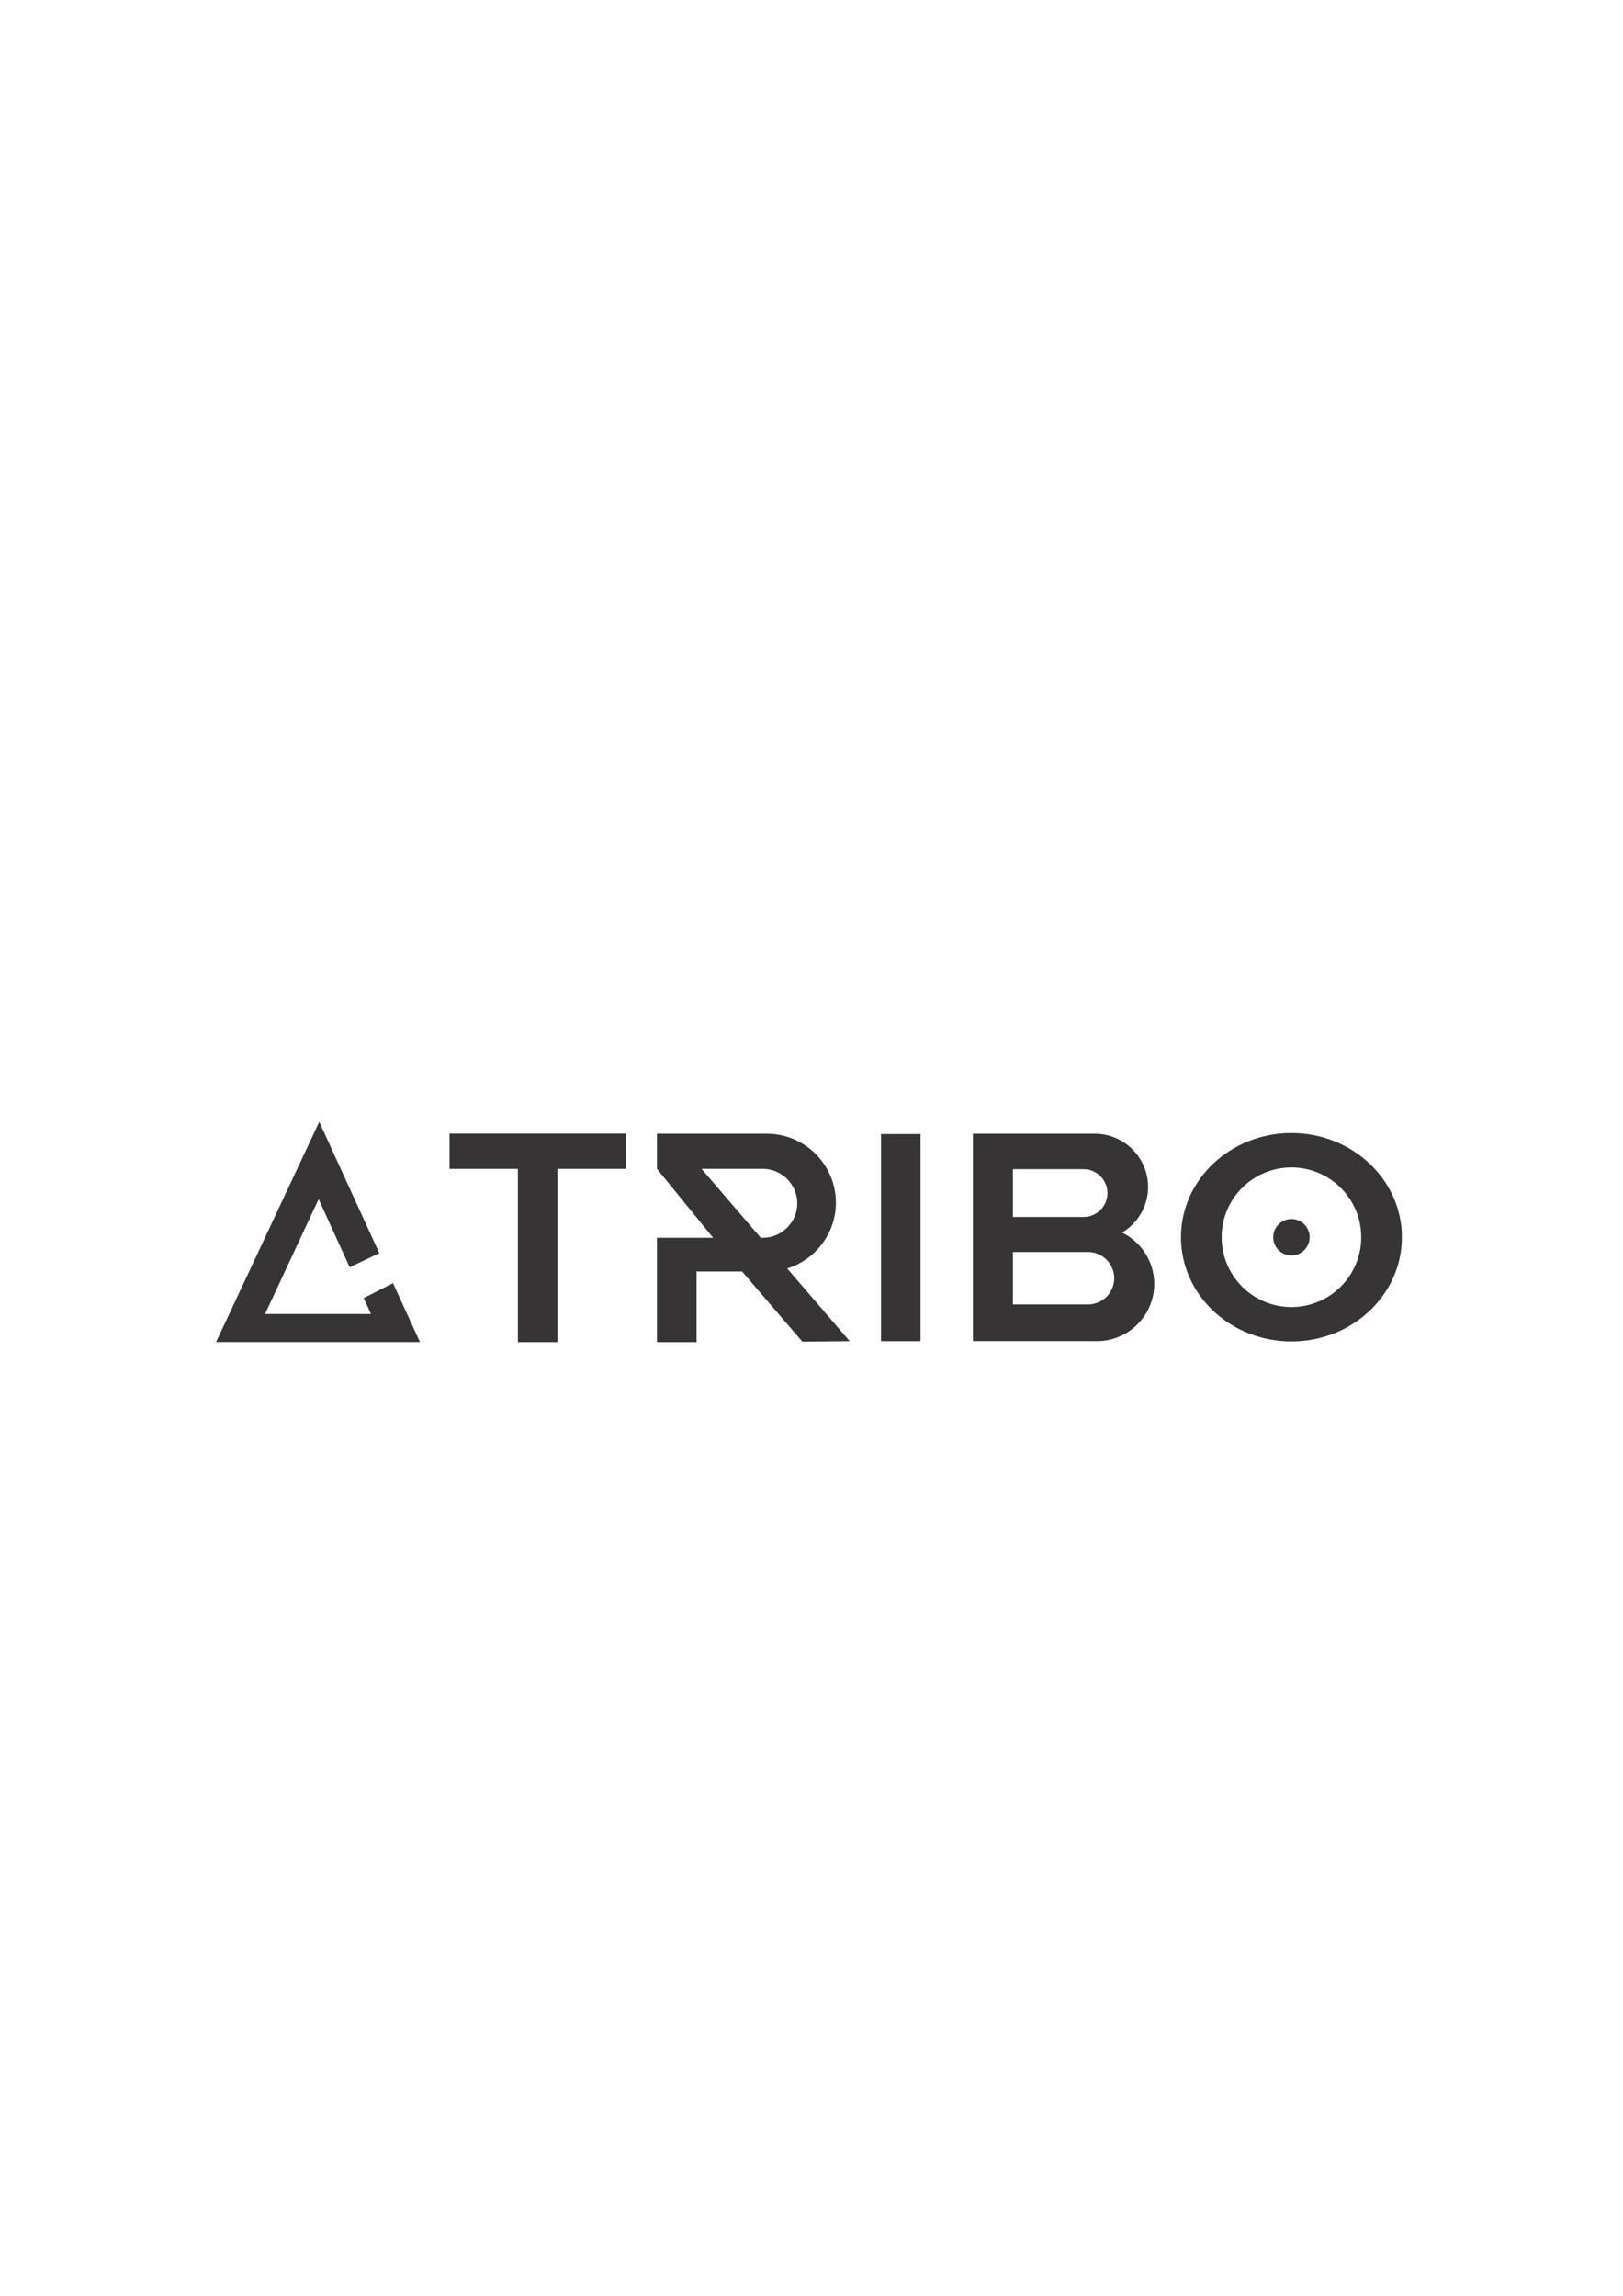 <?xml version="1.0" encoding="UTF-8"?> <svg xmlns="http://www.w3.org/2000/svg" xmlns:xlink="http://www.w3.org/1999/xlink" xml:space="preserve" width="210mm" height="297mm" version="1.1" style="shape-rendering:geometricPrecision; text-rendering:geometricPrecision; image-rendering:optimizeQuality; fill-rule:evenodd; clip-rule:evenodd" viewBox="0 0 21000 29700"> <defs> <style type="text/css"> .fil0 {fill:#373435} </style> </defs> <g id="Camada_x0020_1">  <g id="_929176400"> <polygon class="fil0" points="5816.49,14665.22 8097.28,14665.22 8097.28,15121.38 7212.86,15121.38 7212.86,17362.31 6700.9,17362.31 6700.9,15121.38 5816.49,15121.38 "></polygon> <path class="fil0" d="M8500.72 14667.21l511.96 0 912.06 0c489.99,0 890.87,400.88 890.87,890.87l0 0.02c0,399.42 -266.4,739.59 -630.29,851.71l808.77 940.53 -613 5.44 -779.1 -906.81 -589.31 0 0 913.34 -511.96 0 0 -913.34 0 -436.28 511.96 0 214.46 0 -726.42 -891.61 0 -453.87zm1343.12 1345.48l26.24 0c245.19,0 445.8,-200.61 445.8,-445.8l0 -0.01c0,-245.19 -200.61,-445.8 -445.8,-445.8l-792.94 0 766.7 891.61z"></path> <path class="fil0" d="M12588.19 14667.21l1579.41 0c378.25,0 687.71,309.46 687.71,687.71l0 0c0,250.1 -135.32,470.07 -336.32,590.45 245.73,120.55 415.97,373.57 415.97,664.46l0 0.01c0,406.73 -332.76,739.49 -739.49,739.49l-1607.28 0c0,-894.03 0,-1788.08 0,-2682.12zm517.91 1529.52l971.71 0c186.59,0 339.23,152.65 339.23,339.24l0 0.02c0,186.59 -152.64,339.24 -339.23,339.24l-971.71 0 0 -678.5zm0 -1071.66l913.95 0c170.17,0 309.35,139.2 309.35,309.35l0 0.03c0,170.15 -139.18,309.35 -309.35,309.35l-913.95 0 0 -618.73z"></path> <polygon class="fil0" points="4130.82,14512.75 4907.83,16211.85 4524.37,16393.46 4123.13,15512.72 3429.49,16998.7 4800.11,16998.7 4706.14,16792.43 5085.27,16599.85 5433.46,17361.24 2796.12,17361.24 "></polygon> <circle class="fil0" cx="16709.83" cy="16005.73" r="235.71"></circle> <path class="fil0" d="M16709.83 14657.86c789.29,0 1429.21,603.51 1429.21,1347.87 0,744.39 -639.92,1347.89 -1429.21,1347.89 -789.3,0 -1429.22,-603.5 -1429.22,-1347.89 0,-744.36 639.92,-1347.87 1429.22,-1347.87zm0 444.86c498.69,0 903.01,404.32 903.01,903.01 0,498.7 -404.32,903.01 -903.01,903.01 -498.7,0 -903.01,-404.31 -903.01,-903.01 0,-498.69 404.31,-903.01 903.01,-903.01z"></path> <rect class="fil0" x="11399.61" y="14671.07" width="511.27" height="2679.2"></rect> </g> </g> </svg> 